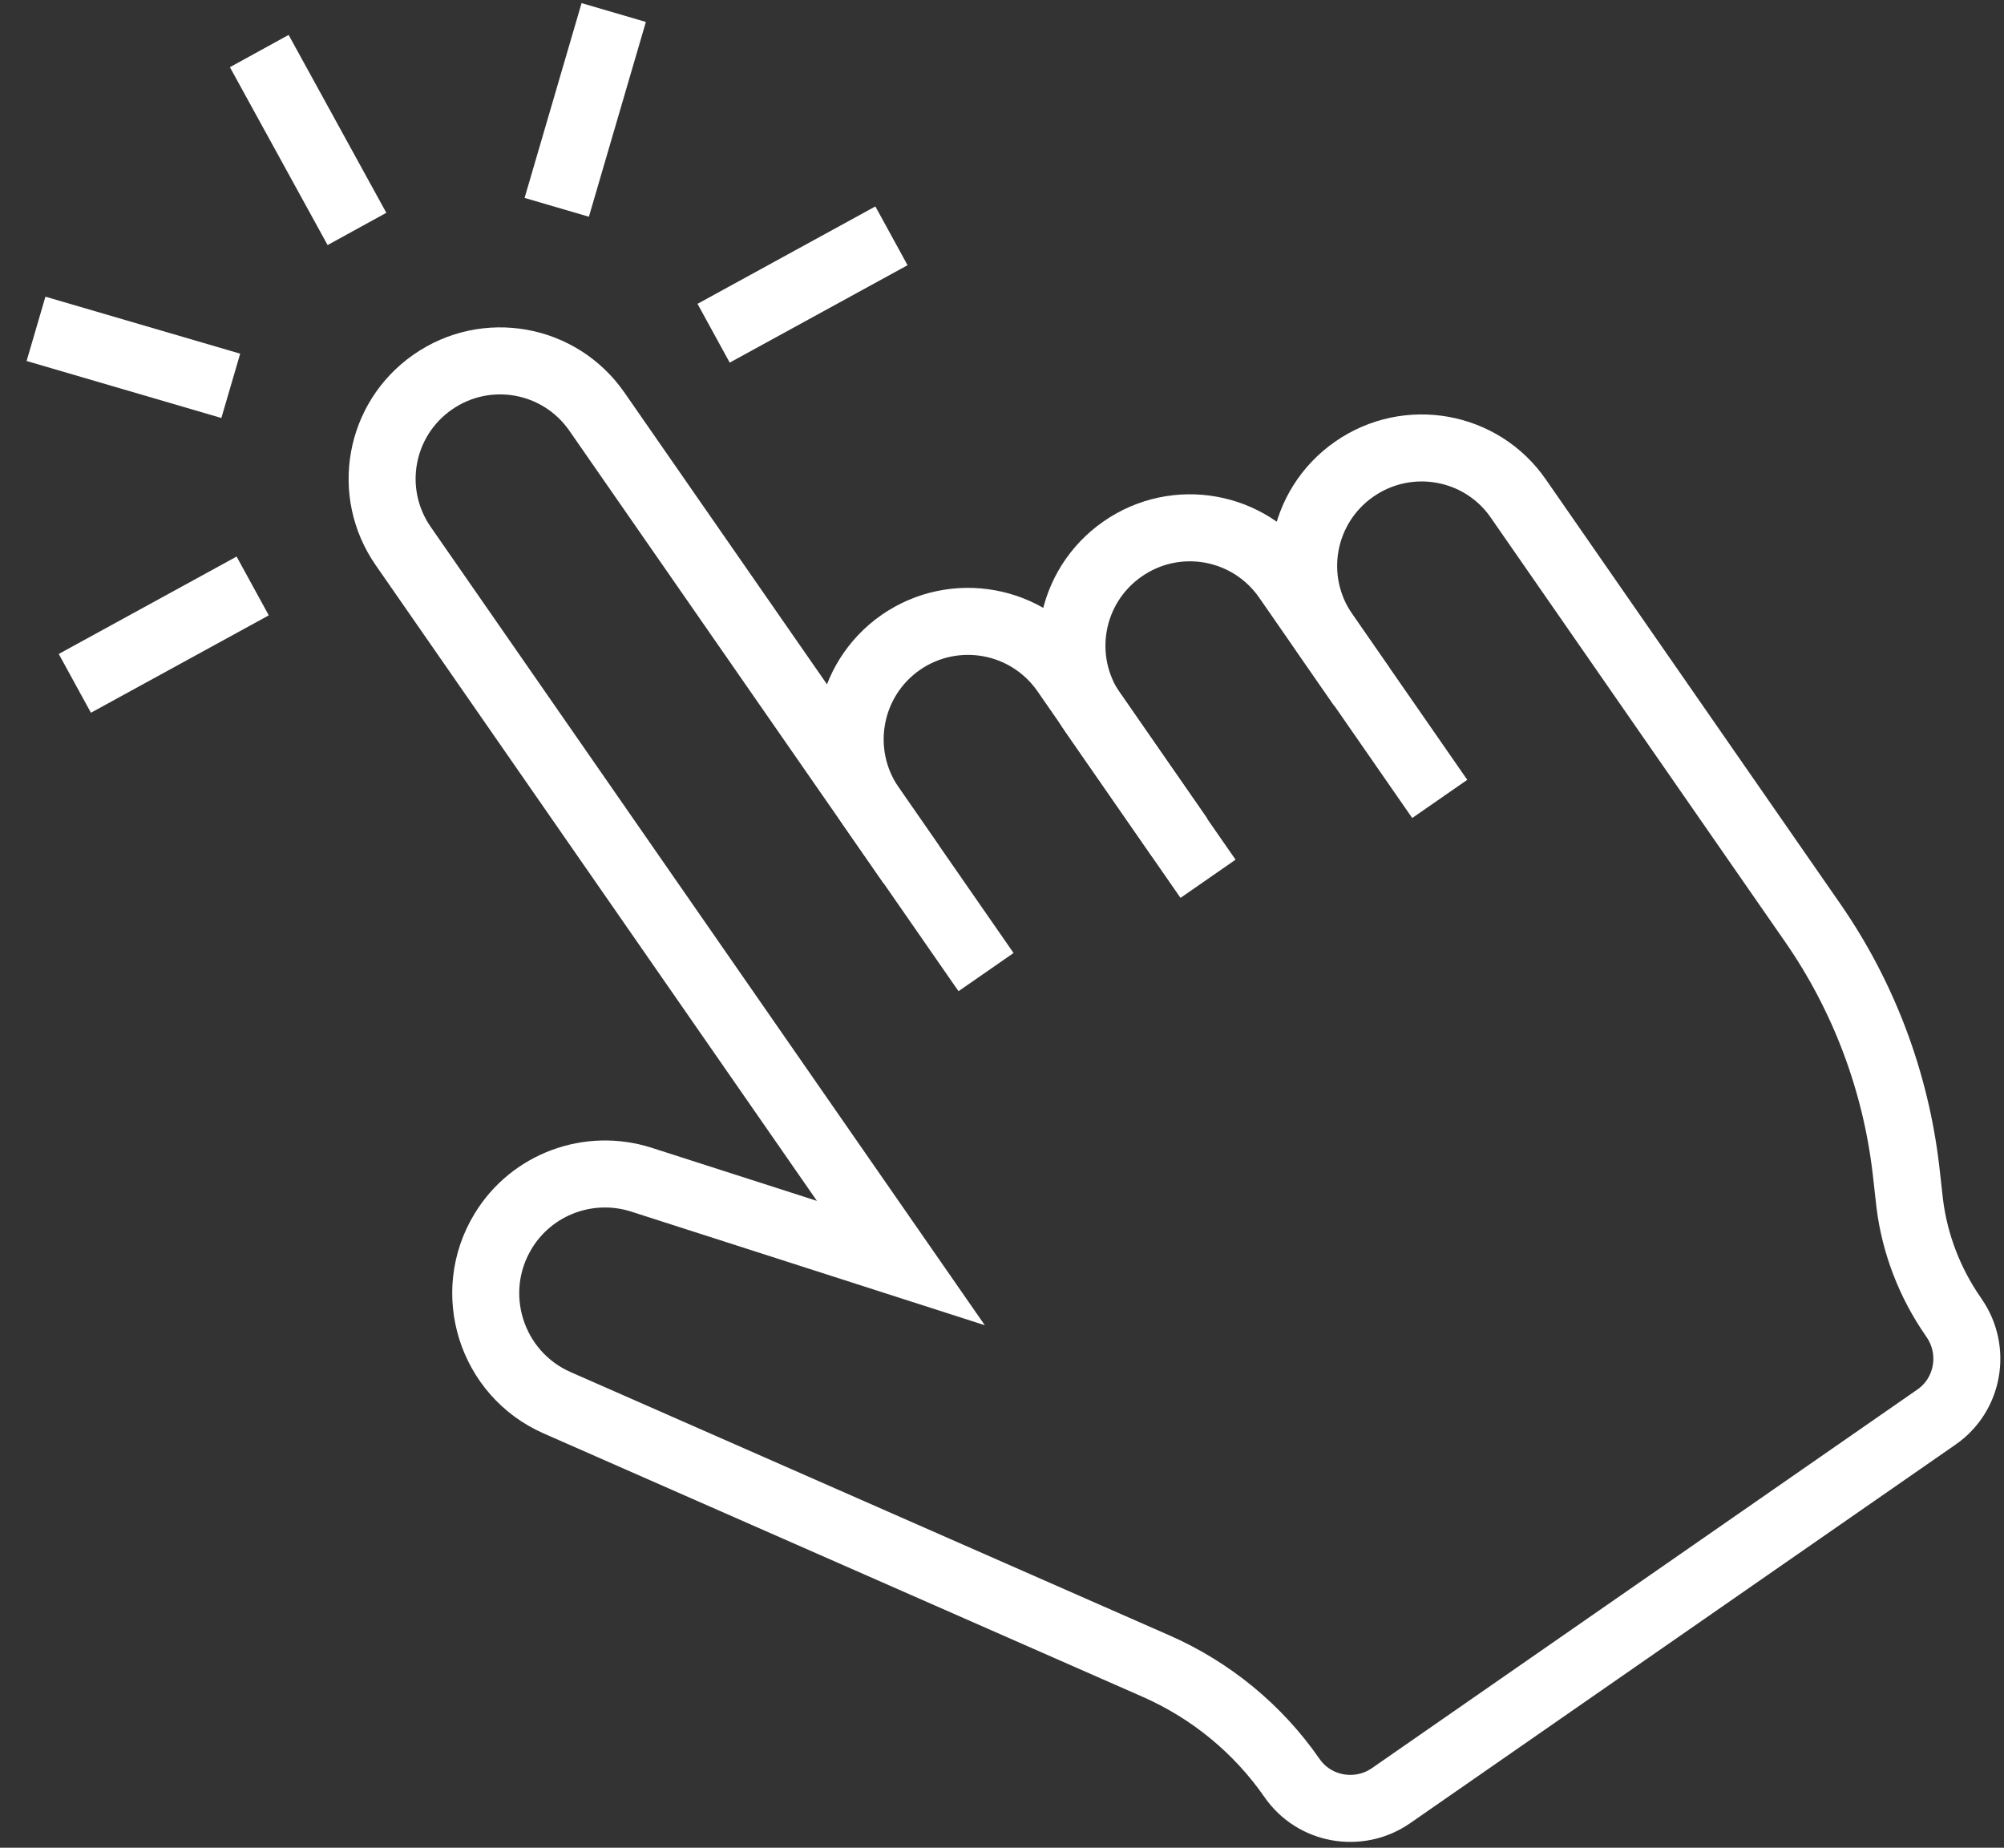 <svg width="64" height="59" viewBox="0 0 64 59" fill="none" xmlns="http://www.w3.org/2000/svg">
<rect x="0" y="0" width="64" height="59" fill="#333333" stroke="none"/>
<path d="M29.1 27.6L19.06 13.14C17.87 11.43 15.53 11.01 13.82 12.2C12.11 13.39 11.69 15.73 12.88 17.44L28.77 40.33L20.49 37.67C18.81 37.13 16.98 37.81 16.07 39.31C14.87 41.28 15.68 43.86 17.79 44.79L36.92 53.2C38.67 53.97 40.17 55.2 41.26 56.77C41.97 57.8 43.39 58.05 44.42 57.34L61.84 45.25C62.87 44.54 63.12 43.12 62.41 42.09L62.37 42.03C61.63 40.96 61.15 39.72 60.99 38.43C60.95 38.08 60.91 37.73 60.87 37.36C60.54 34.53 59.52 31.82 57.9 29.48L48.49 15.92C47.31 14.21 44.96 13.79 43.25 14.98C41.54 16.17 41.12 18.51 42.31 20.22L45.98 25.51" stroke="white" stroke-width="2.14" stroke-miterlimit="10"/>
<path d="M37.68 26.75L34.01 21.46C32.82 19.75 30.48 19.33 28.77 20.51C27.06 21.7 26.64 24.04 27.82 25.75L31.49 31.04" stroke="white" stroke-width="2.14" stroke-miterlimit="10"/>
<path d="M43.49 21.93L41.09 18.47C39.9 16.76 37.56 16.34 35.85 17.53C34.14 18.72 33.72 21.06 34.91 22.77L38.58 28.06" stroke="white" stroke-width="2.14" stroke-miterlimit="10"/>
<path d="M11.4 7.31L8.28 1.63" stroke="white" stroke-width="2.14" stroke-miterlimit="10"/>
<path d="M7.37 12.32L1.15 10.5" stroke="white" stroke-width="2.14" stroke-miterlimit="10"/>
<path d="M8.07 18.71L2.39 21.82" stroke="white" stroke-width="2.14" stroke-miterlimit="10"/>
<path d="M17.78 6.62L19.6 0.4" stroke="white" stroke-width="2.14" stroke-miterlimit="10"/>
<path d="M22.79 10.64L28.47 7.53" stroke="white" stroke-width="2.14" stroke-miterlimit="10"/>
</svg>
